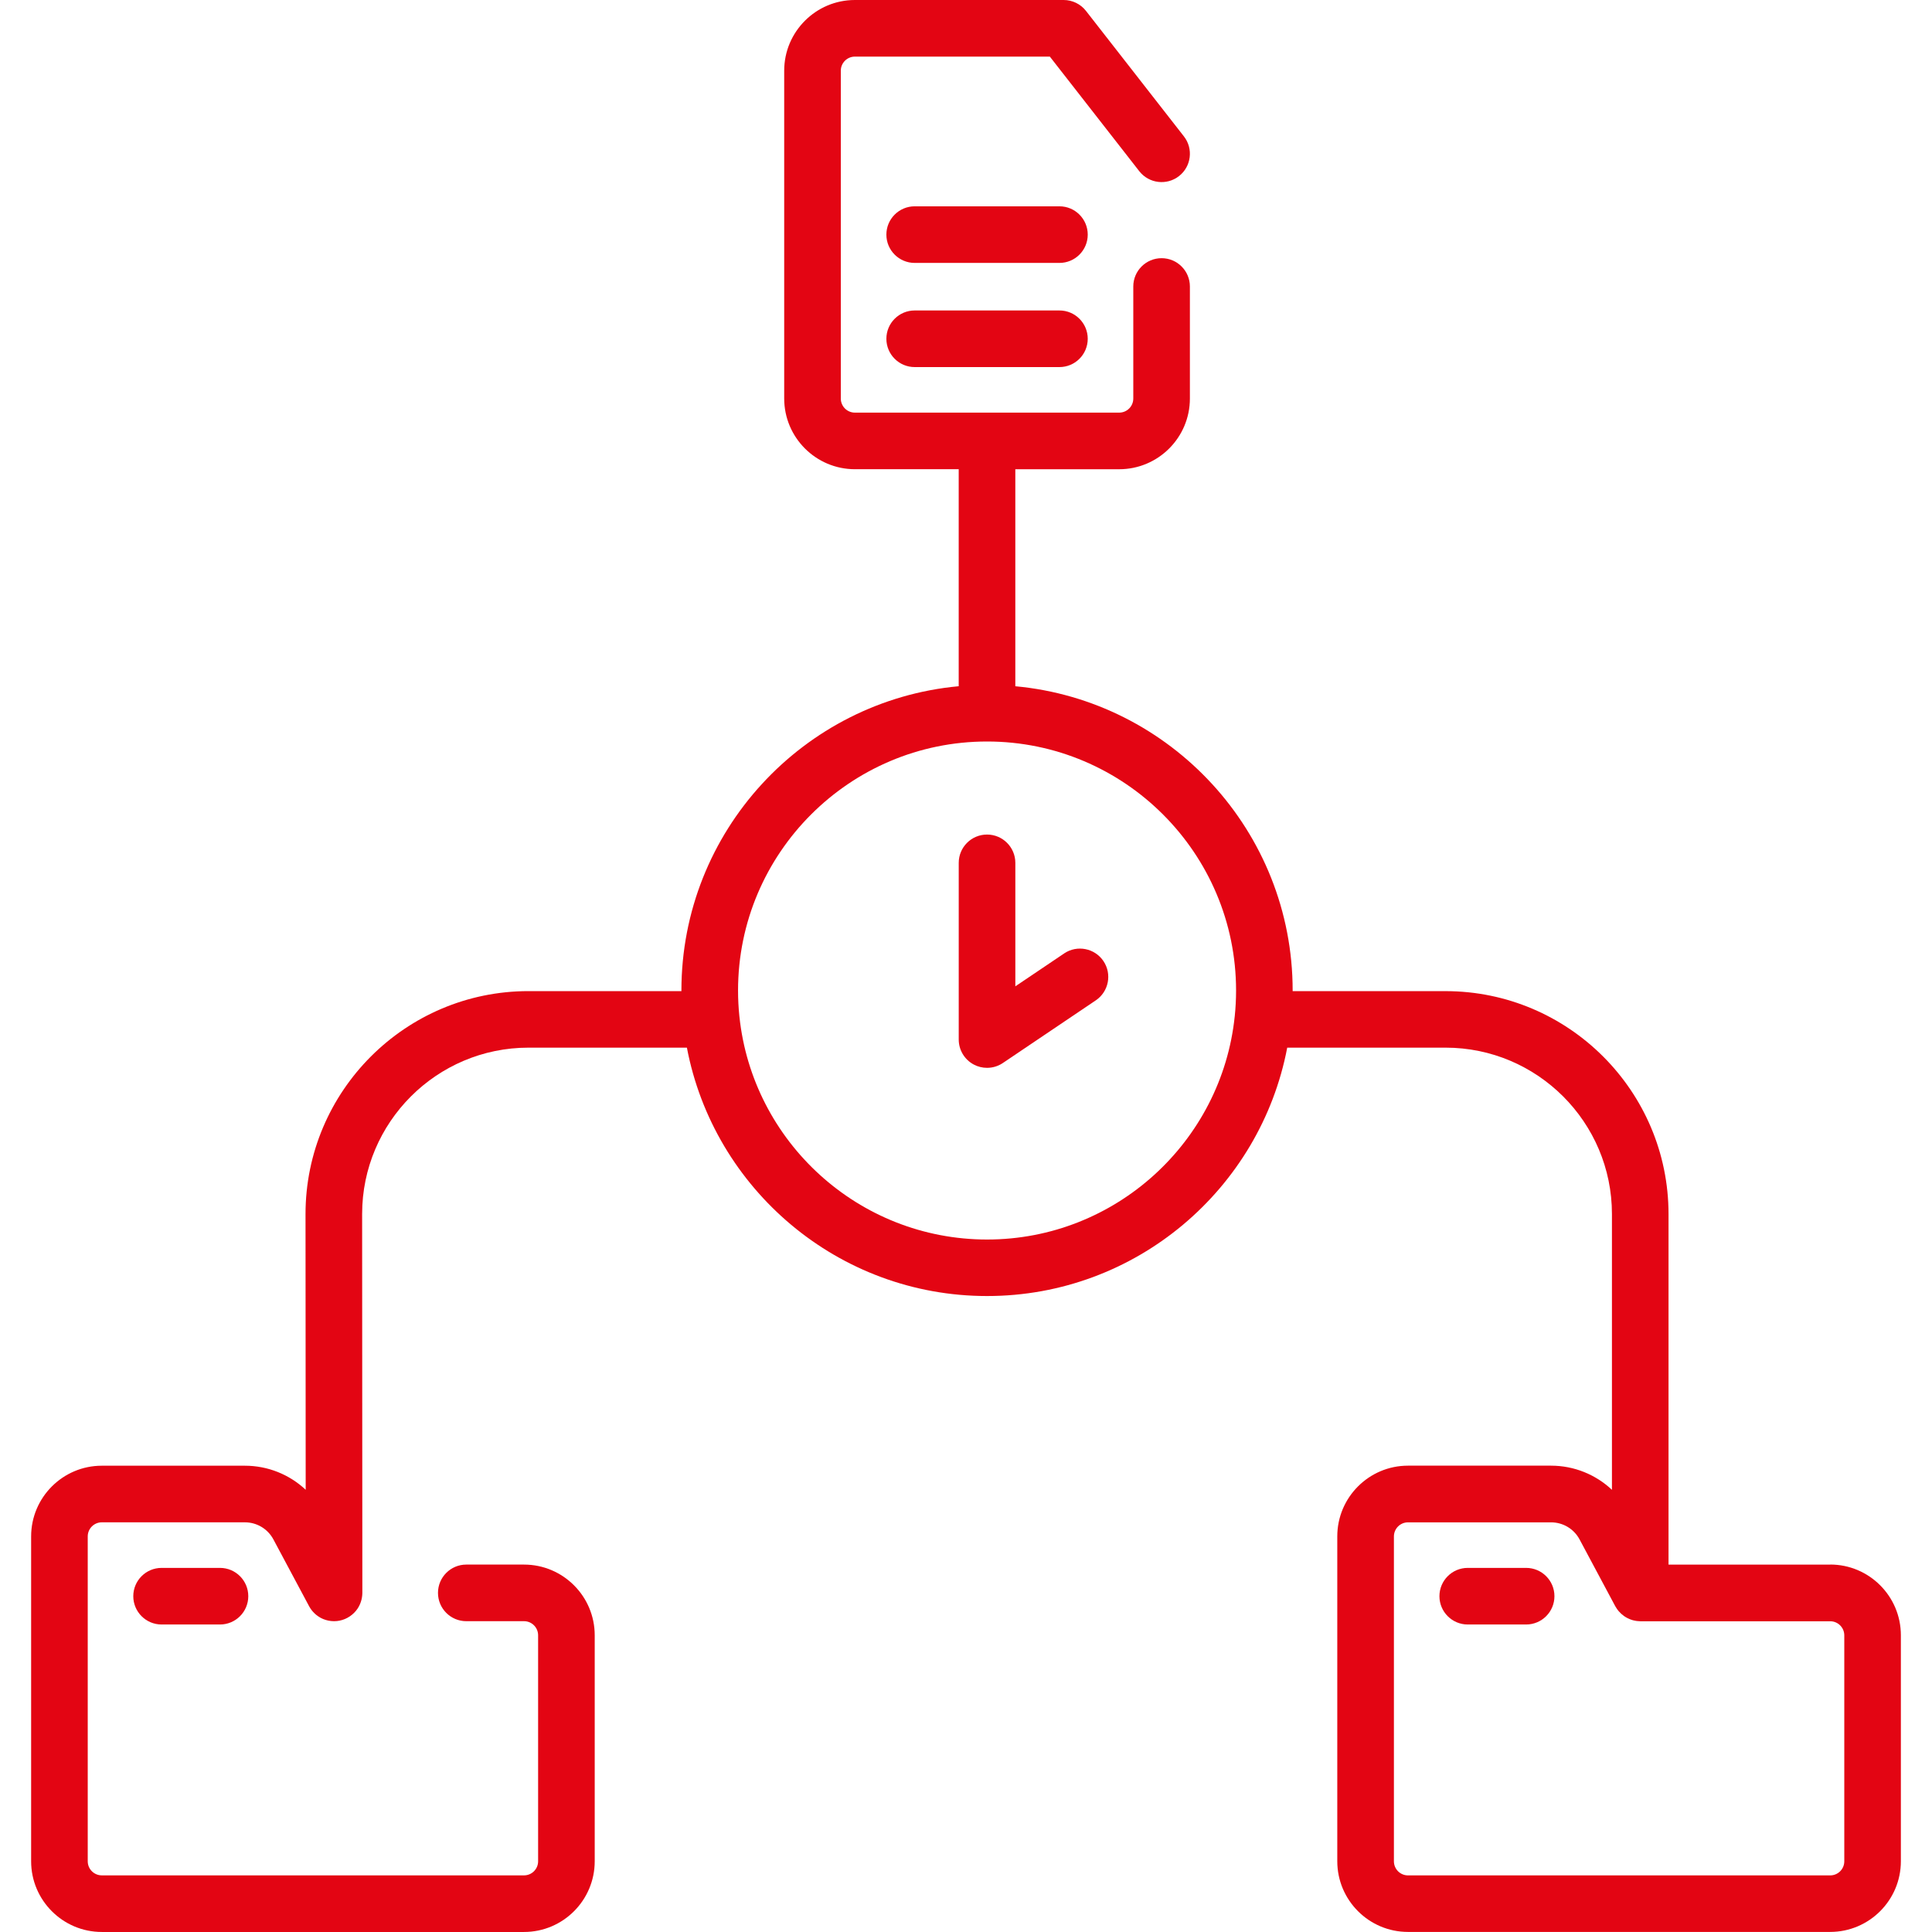 <?xml version="1.0" encoding="UTF-8"?>
<svg id="Ebene_1" data-name="Ebene 1" xmlns="http://www.w3.org/2000/svg" viewBox="0 0 80 80">
  <defs>
    <style>
      .cls-1 {
        fill: #e30513;
      }
    </style>
  </defs>
  <path class="cls-1" d="M9.109,64.923h-2.418c-.647,0-1.172.525-1.172,1.172s.525,1.172,1.172,1.172h2.418c.647,0,1.172-.525,1.172-1.172s-.525-1.172-1.172-1.172Z"/>
  <path class="cls-1" d="M75.784,64.787h-6.694v-14.515c0-5.09-4.142-9.231-9.233-9.231h-6.332c0-.009.001-.017.001-.026,0-6.583-5.053-12.006-11.484-12.599v-8.986h4.302c1.614,0,2.927-1.313,2.927-2.927v-4.64c0-.647-.525-1.172-1.172-1.172s-1.172.525-1.172,1.172v4.64c0,.322-.262.583-.583.583h-10.945c-.322,0-.583-.262-.583-.583V2.927c0-.322.262-.583.583-.583h8.073l3.703,4.745c.398.51,1.135.601,1.645.203.51-.398.601-1.135.203-1.645L44.968.451c-.222-.284-.563-.451-.924-.451h-8.645c-1.614,0-2.927,1.313-2.927,2.927v13.575c0,1.614,1.313,2.927,2.927,2.927h4.299v8.986c-6.43.594-11.482,6.016-11.482,12.599,0,.009.001.018.001.026h-6.335c-5.09,0-9.231,4.141-9.231,9.232l.007,11.416c-.672-.63-1.566-.996-2.518-.996h-5.924c-1.614,0-2.927,1.313-2.927,2.927v13.453c0,1.614,1.313,2.927,2.927,2.927h17.483c1.614,0,2.927-1.313,2.927-2.927v-9.359c0-1.614-1.313-2.927-2.927-2.927h-2.391c-.647,0-1.172.525-1.172,1.172s.525,1.172,1.172,1.172h2.391c.322,0,.583.262.583.583v9.359c0,.322-.262.583-.583.583H4.216c-.322,0-.583-.262-.583-.583v-13.453c0-.322.262-.583.583-.583h5.924c.495,0,.948.271,1.181.708l1.478,2.766c0.0.001.001.001.001.002.016.03.034.059.052.087.064.098.141.183.227.256.003.003.006.006.009.008.022.018.045.034.068.051.008.006.016.012.025.018.019.013.038.024.057.035.014.008.027.017.041.025.015.008.031.015.046.022.019.009.038.019.058.027.012.005.025.009.037.013.023.009.047.018.071.025.013.004.026.006.038.01.024.006.047.013.071.018.076.015.154.023.233.023,0,0,0,0,0,0h.001c.002,0,.003-0.0.005-0.0.037-0.0.074-.002.111-.006.01-.001.02-.003.03-.004.028-.004.055-.007.083-.013.018-.004.035-.008.052-.013.019-.005.039-.009.058-.015.025-.007.049-.017.073-.026.012-.004.023-.008.035-.013.032-.013.064-.029.095-.045.003-.002.007-.003.01-.005 0-0.0.001-0.0.001-.001.069-.037.134-.08.193-.13.023-.019.044-.039.065-.059.006-.006.012-.011.018-.017.02-.02.038-.04.056-.061.007-.008.014-.015.021-.023.015-.018.028-.037.041-.055.009-.012.019-.024.027-.037.009-.014.018-.029.026-.043.011-.018.023-.037.033-.056.005-.009.009-.019.013-.028.013-.025.025-.05.035-.076.002-.004.003-.008.004-.012.043-.106.07-.22.08-.339.003-.032.005-.063.005-.095,0-.001 0-.002 0-.003l-.009-15.686c0-3.798,3.09-6.888,6.888-6.888h6.56c1.113,5.849,6.261,10.285,12.429,10.285s11.316-4.436,12.429-10.285h6.557c3.799,0,6.889,3.09,6.889,6.888v11.421c-.672-.632-1.568-1-2.522-1h-5.924c-1.614,0-2.927,1.313-2.927,2.927v13.453c0,1.614,1.313,2.927,2.927,2.927h17.483c1.614,0,2.927-1.313,2.927-2.927v-9.359c0-1.614-1.313-2.927-2.927-2.927ZM40.872,51.326c-5.321,0-9.712-4.051-10.254-9.23-0-.004-.001-.008-.002-.012-.036-.352-.055-.708-.055-1.069,0-5.686,4.625-10.311,10.311-10.311s10.311,4.626,10.311,10.311c0,.361-.019.718-.055,1.069-0.0.004-.001.008-.002.012-.542,5.179-4.934,9.23-10.254,9.23ZM76.368,77.073c0,.322-.262.583-.583.583h-17.483c-.322,0-.583-.262-.583-.583v-13.453c0-.322.262-.583.583-.583h5.924c.495,0,.948.271,1.181.708l1.478,2.766c.014.026.03.049.046.073.007.011.013.023.021.034.017.025.035.048.053.071.009.011.018.022.027.032.062.072.131.135.207.189.014.01.028.02.043.03.022.014.043.028.066.04.019.011.039.02.058.03.029.014.057.027.087.039.029.011.059.022.089.032.02.006.041.011.062.016.025.006.05.011.076.016.021.004.042.007.063.01.032.004.064.005.097.007.013 0.0.025.003.038.003h7.867c.322,0,.583.262.583.583v9.359Z"/>
  <path class="cls-1" d="M63.194,64.923h-2.418c-.647,0-1.172.525-1.172,1.172s.525,1.172,1.172,1.172h2.418c.647,0,1.172-.525,1.172-1.172s-.525-1.172-1.172-1.172Z"/>
  <path class="cls-1" d="M43.869,12.856h-5.994c-.647,0-1.172.525-1.172,1.172s.525,1.172,1.172,1.172h5.994c.647,0,1.172-.525,1.172-1.172s-.525-1.172-1.172-1.172Z"/>
  <path class="cls-1" d="M43.869,8.543h-5.994c-.647,0-1.172.525-1.172,1.172s.525,1.172,1.172,1.172h5.994c.647,0,1.172-.525,1.172-1.172s-.525-1.172-1.172-1.172Z"/>
  <path class="cls-1" d="M44.064,39.48l-2.021,1.362v-5.113c0-.647-.525-1.172-1.172-1.172s-1.172.525-1.172,1.172v7.316c0,.433.239.831.622,1.035.173.092.362.137.55.137.23,0,.458-.067.655-.2l3.848-2.594c.537-.362.678-1.09.317-1.627-.362-.536-1.09-.678-1.627-.317Z"/>
</svg>